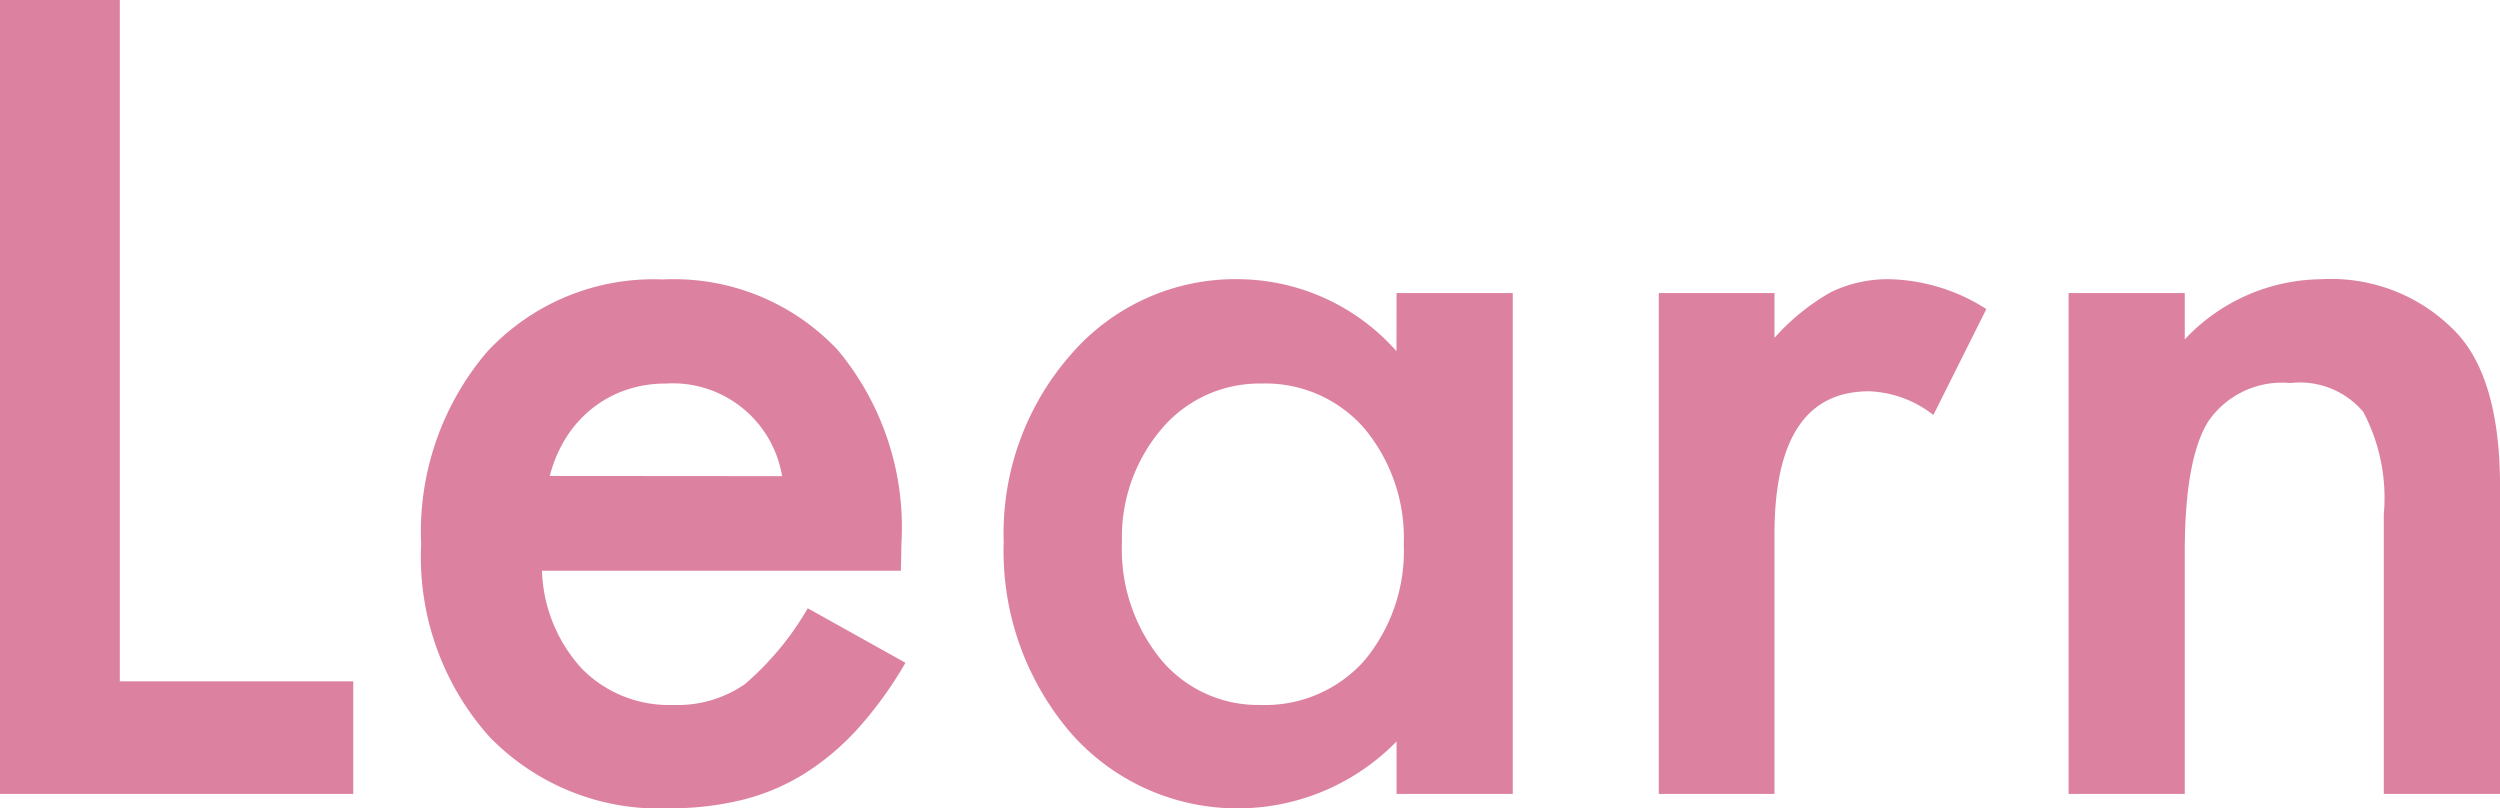 <svg xmlns="http://www.w3.org/2000/svg" width="94.961" height="30.703"><path data-name="Title [PLATFORM:Desktop][STYLE:STYLE1][TAG:H3]" d="M4.551 0v25.879h8.867v4.277H0V0zm29.668 21.679H20.587a5.777 5.777 0 001.523 3.73 4.645 4.645 0 003.457 1.368 4.5 4.5 0 002.715-.781 11.117 11.117 0 002.4-2.891l3.711 2.07a14.763 14.763 0 01-1.816 2.51 9.658 9.658 0 01-2.049 1.719 8.224 8.224 0 01-2.363.986 11.5 11.5 0 01-2.754.313 8.955 8.955 0 01-6.836-2.734 10.256 10.256 0 01-2.578-7.3 10.539 10.539 0 012.5-7.3 8.619 8.619 0 016.68-2.754 8.543 8.543 0 016.641 2.676 10.525 10.525 0 012.422 7.363zm-4.512-3.593a4.21 4.21 0 00-4.434-3.516 4.553 4.553 0 00-1.5.244 4.3 4.3 0 00-1.279.7 4.457 4.457 0 00-.986 1.1 5.128 5.128 0 00-.625 1.465zm23.34-6.953h4.414v19.023h-4.414v-1.992a8.429 8.429 0 01-5.84 2.539 8.414 8.414 0 01-6.52-2.847 10.6 10.6 0 01-2.562-7.27 10.278 10.278 0 012.562-7.13 8.248 8.248 0 016.4-2.851 8.089 8.089 0 015.957 2.734zm-10.43 9.453a6.626 6.626 0 001.47 4.453 4.8 4.8 0 003.789 1.738 5.043 5.043 0 003.945-1.68 6.5 6.5 0 001.5-4.414 6.5 6.5 0 00-1.5-4.414 4.972 4.972 0 00-3.906-1.7 4.858 4.858 0 00-3.789 1.719 6.336 6.336 0 00-1.509 4.298zm20.391-9.453h4.395v1.7a8.392 8.392 0 012.148-1.738 4.927 4.927 0 012.266-.488 7.1 7.1 0 013.633 1.133l-2.012 4.023a4.2 4.2 0 00-2.441-.9q-3.594 0-3.594 5.43v9.863h-4.395zm15.566 0h4.413v1.758a7.2 7.2 0 015.2-2.285 6.561 6.561 0 015.176 2.09q1.6 1.777 1.6 5.8v11.66h-4.416V19.531a6.968 6.968 0 00-.781-3.887 3.152 3.152 0 00-2.773-1.094 3.391 3.391 0 00-3.106 1.446q-.9 1.426-.9 4.98v9.18h-4.412z" fill="#dd81a0"/></svg>